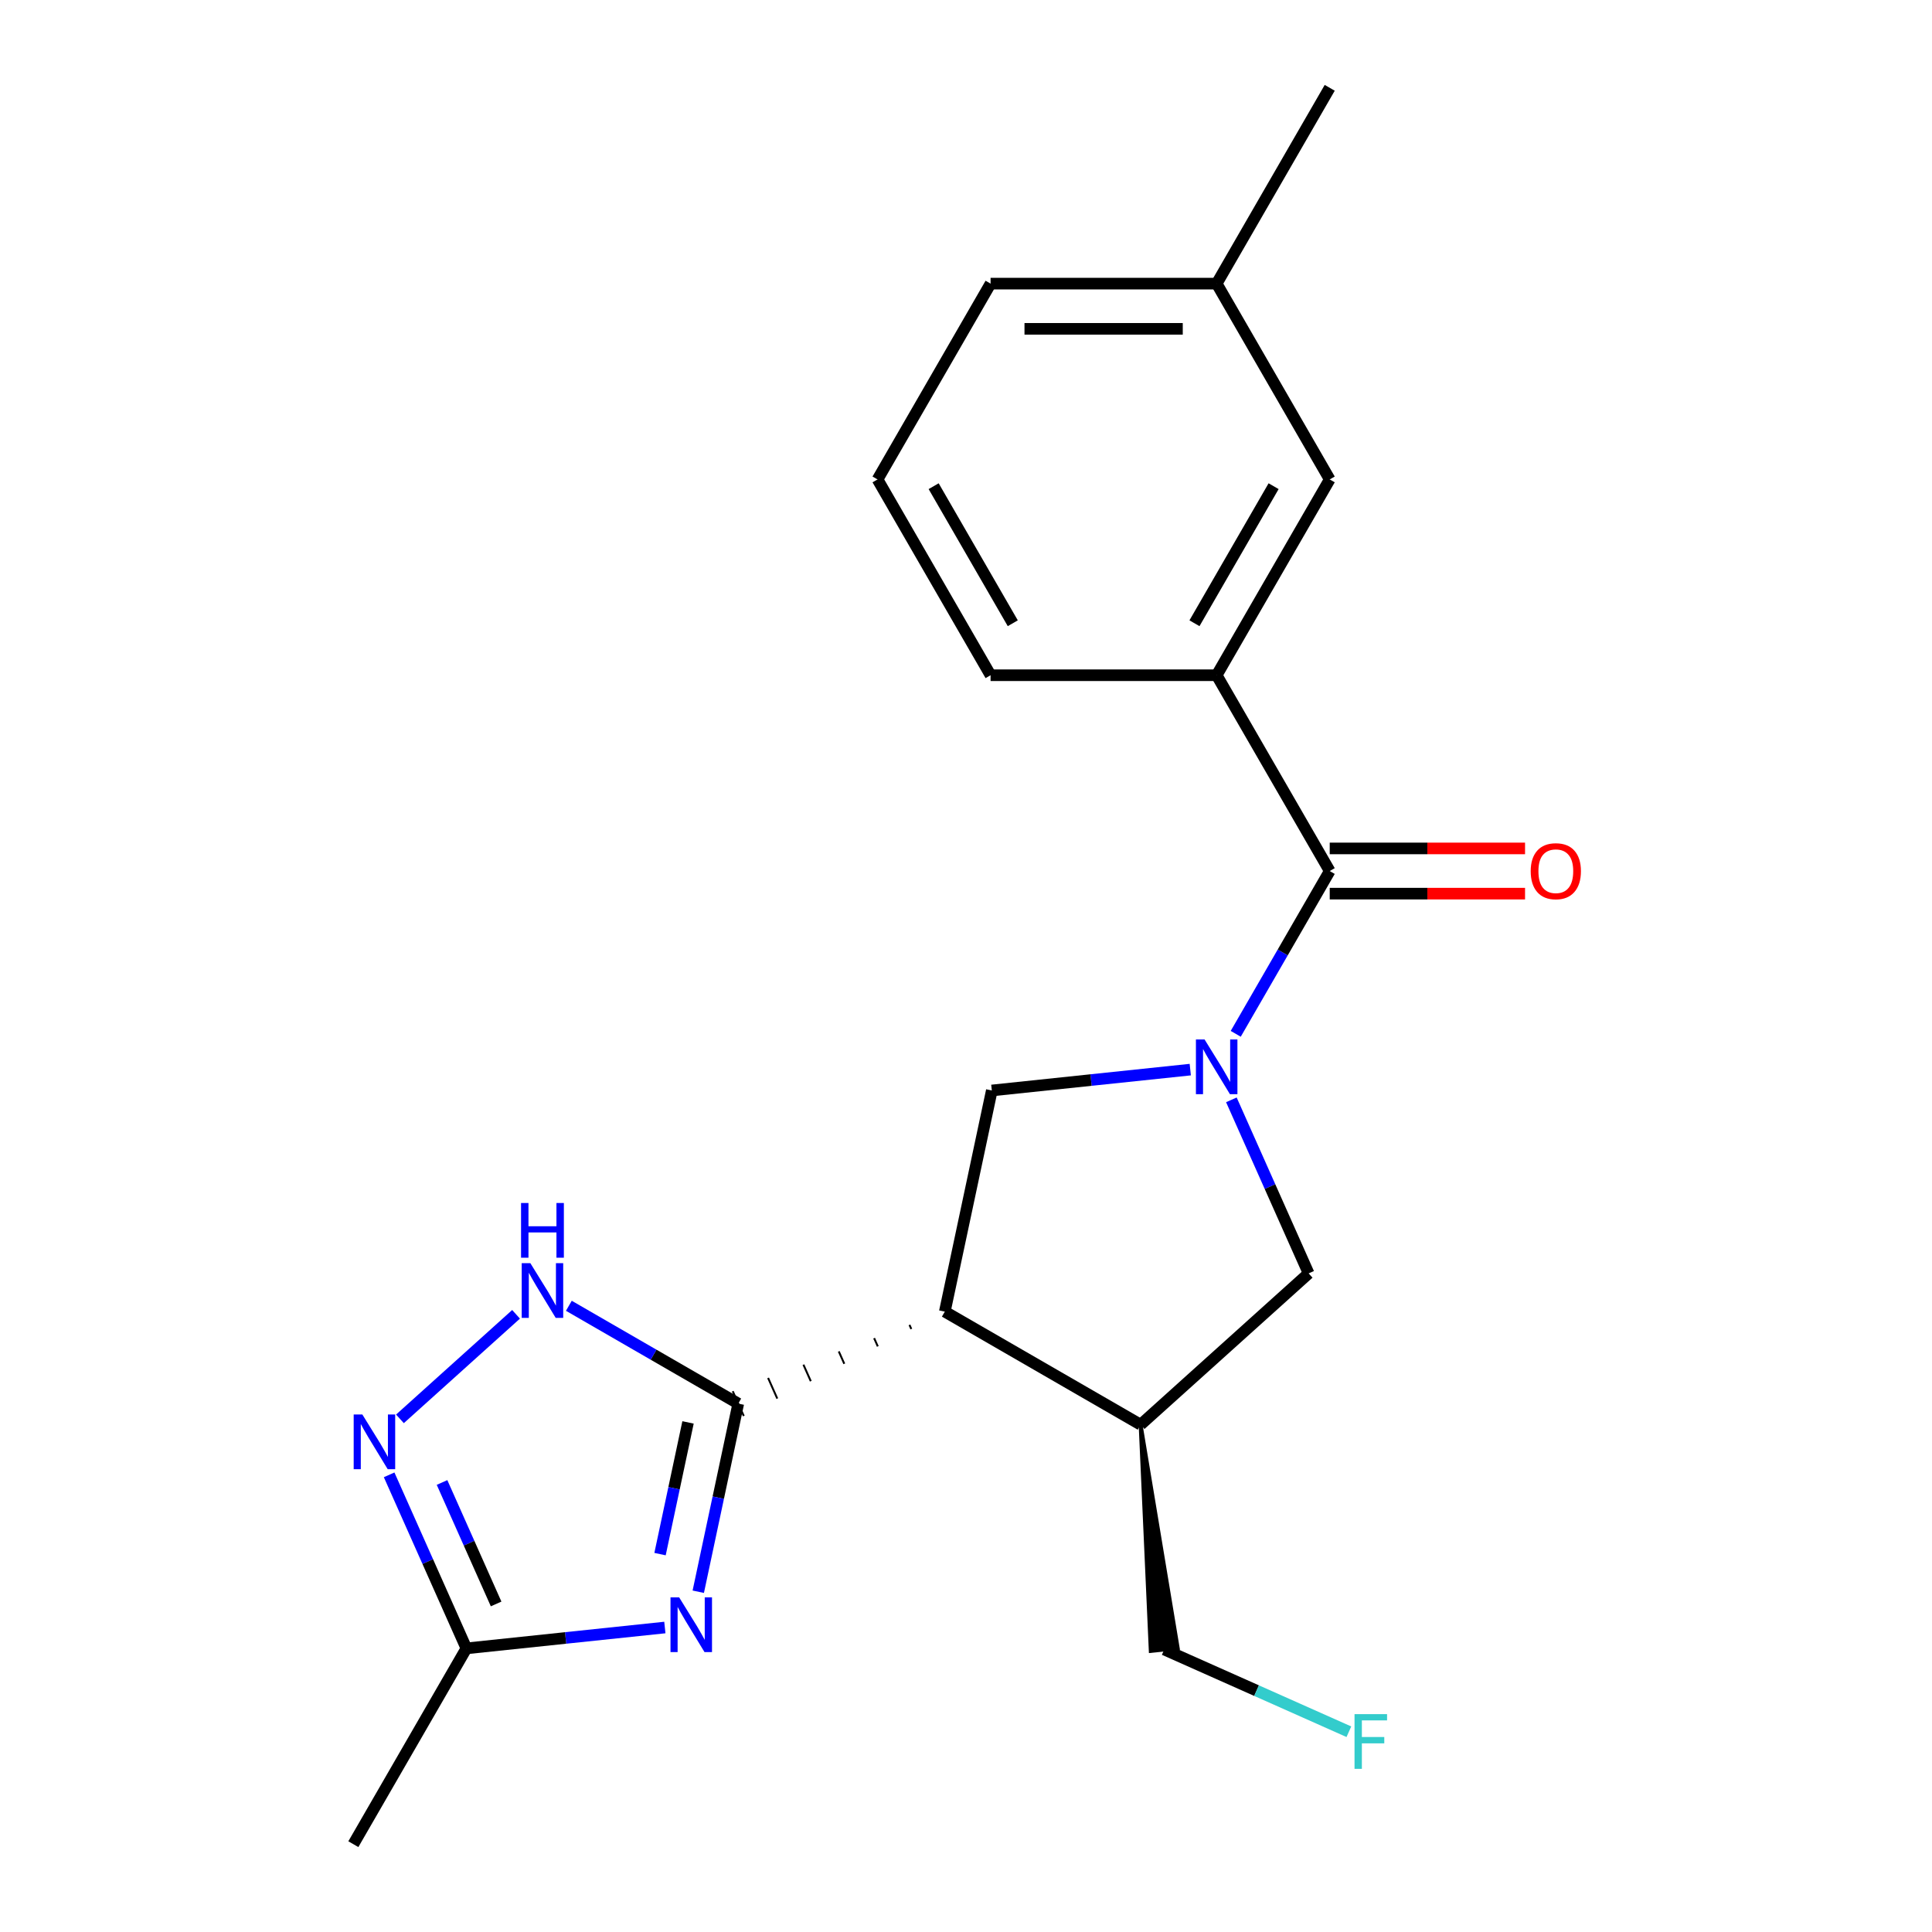 <?xml version='1.0' encoding='iso-8859-1'?>
<svg version='1.1' baseProfile='full'
              xmlns='http://www.w3.org/2000/svg'
                      xmlns:rdkit='http://www.rdkit.org/xml'
                      xmlns:xlink='http://www.w3.org/1999/xlink'
                  xml:space='preserve'
width='1000px' height='1000px' viewBox='0 0 1000 1000'>
<!-- END OF HEADER -->
<rect style='opacity:1.0;fill:#FFFFFF;stroke:none' width='1000' height='1000' x='0' y='0'> </rect>
<path class='bond-3' d='M 639.613,535.109 L 663.938,492.978' style='fill:none;fill-rule:evenodd;stroke:#0000FF;stroke-width:6px;stroke-linecap:butt;stroke-linejoin:miter;stroke-opacity:1' />
<path class='bond-3' d='M 663.938,492.978 L 688.262,450.847' style='fill:none;fill-rule:evenodd;stroke:#000000;stroke-width:6px;stroke-linecap:butt;stroke-linejoin:miter;stroke-opacity:1' />
<path class='bond-5' d='M 616.083,553.631 L 564.723,559.029' style='fill:none;fill-rule:evenodd;stroke:#0000FF;stroke-width:6px;stroke-linecap:butt;stroke-linejoin:miter;stroke-opacity:1' />
<path class='bond-5' d='M 564.723,559.029 L 513.363,564.427' style='fill:none;fill-rule:evenodd;stroke:#000000;stroke-width:6px;stroke-linecap:butt;stroke-linejoin:miter;stroke-opacity:1' />
<path class='bond-9' d='M 637.356,569.28 L 657.352,614.192' style='fill:none;fill-rule:evenodd;stroke:#0000FF;stroke-width:6px;stroke-linecap:butt;stroke-linejoin:miter;stroke-opacity:1' />
<path class='bond-9' d='M 657.352,614.192 L 677.348,659.104' style='fill:none;fill-rule:evenodd;stroke:#000000;stroke-width:6px;stroke-linecap:butt;stroke-linejoin:miter;stroke-opacity:1' />
<path class='bond-0' d='M 470.738,685.761 L 471.69,687.899' style='fill:none;fill-rule:evenodd;stroke:#000000;stroke-width:1.0px;stroke-linecap:butt;stroke-linejoin:miter;stroke-opacity:1' />
<path class='bond-0' d='M 452.444,692.625 L 454.348,696.901' style='fill:none;fill-rule:evenodd;stroke:#000000;stroke-width:1.0px;stroke-linecap:butt;stroke-linejoin:miter;stroke-opacity:1' />
<path class='bond-0' d='M 434.15,699.489 L 437.006,705.903' style='fill:none;fill-rule:evenodd;stroke:#000000;stroke-width:1.0px;stroke-linecap:butt;stroke-linejoin:miter;stroke-opacity:1' />
<path class='bond-0' d='M 415.855,706.353 L 419.663,714.906' style='fill:none;fill-rule:evenodd;stroke:#000000;stroke-width:1.0px;stroke-linecap:butt;stroke-linejoin:miter;stroke-opacity:1' />
<path class='bond-0' d='M 397.561,713.217 L 402.321,723.908' style='fill:none;fill-rule:evenodd;stroke:#000000;stroke-width:1.0px;stroke-linecap:butt;stroke-linejoin:miter;stroke-opacity:1' />
<path class='bond-0' d='M 379.267,720.081 L 384.979,732.91' style='fill:none;fill-rule:evenodd;stroke:#000000;stroke-width:1.0px;stroke-linecap:butt;stroke-linejoin:miter;stroke-opacity:1' />
<path class='bond-1' d='M 382.123,726.496 L 371.773,775.187' style='fill:none;fill-rule:evenodd;stroke:#000000;stroke-width:6px;stroke-linecap:butt;stroke-linejoin:miter;stroke-opacity:1' />
<path class='bond-1' d='M 371.773,775.187 L 361.424,823.879' style='fill:none;fill-rule:evenodd;stroke:#0000FF;stroke-width:6px;stroke-linecap:butt;stroke-linejoin:miter;stroke-opacity:1' />
<path class='bond-1' d='M 356.124,736.237 L 348.879,770.321' style='fill:none;fill-rule:evenodd;stroke:#000000;stroke-width:6px;stroke-linecap:butt;stroke-linejoin:miter;stroke-opacity:1' />
<path class='bond-1' d='M 348.879,770.321 L 341.635,804.405' style='fill:none;fill-rule:evenodd;stroke:#0000FF;stroke-width:6px;stroke-linecap:butt;stroke-linejoin:miter;stroke-opacity:1' />
<path class='bond-4' d='M 382.123,726.496 L 338.282,701.184' style='fill:none;fill-rule:evenodd;stroke:#000000;stroke-width:6px;stroke-linecap:butt;stroke-linejoin:miter;stroke-opacity:1' />
<path class='bond-4' d='M 338.282,701.184 L 294.441,675.872' style='fill:none;fill-rule:evenodd;stroke:#0000FF;stroke-width:6px;stroke-linecap:butt;stroke-linejoin:miter;stroke-opacity:1' />
<path class='bond-8' d='M 344.126,842.401 L 292.766,847.799' style='fill:none;fill-rule:evenodd;stroke:#0000FF;stroke-width:6px;stroke-linecap:butt;stroke-linejoin:miter;stroke-opacity:1' />
<path class='bond-8' d='M 292.766,847.799 L 241.406,853.197' style='fill:none;fill-rule:evenodd;stroke:#000000;stroke-width:6px;stroke-linecap:butt;stroke-linejoin:miter;stroke-opacity:1' />
<path class='bond-2' d='M 489.032,678.897 L 513.363,564.427' style='fill:none;fill-rule:evenodd;stroke:#000000;stroke-width:6px;stroke-linecap:butt;stroke-linejoin:miter;stroke-opacity:1' />
<path class='bond-21' d='M 489.032,678.897 L 590.38,737.41' style='fill:none;fill-rule:evenodd;stroke:#000000;stroke-width:6px;stroke-linecap:butt;stroke-linejoin:miter;stroke-opacity:1' />
<path class='bond-10' d='M 688.262,450.847 L 629.749,349.499' style='fill:none;fill-rule:evenodd;stroke:#000000;stroke-width:6px;stroke-linecap:butt;stroke-linejoin:miter;stroke-opacity:1' />
<path class='bond-11' d='M 688.262,462.549 L 738.813,462.549' style='fill:none;fill-rule:evenodd;stroke:#000000;stroke-width:6px;stroke-linecap:butt;stroke-linejoin:miter;stroke-opacity:1' />
<path class='bond-11' d='M 738.813,462.549 L 789.363,462.549' style='fill:none;fill-rule:evenodd;stroke:#FF0000;stroke-width:6px;stroke-linecap:butt;stroke-linejoin:miter;stroke-opacity:1' />
<path class='bond-11' d='M 688.262,439.144 L 738.813,439.144' style='fill:none;fill-rule:evenodd;stroke:#000000;stroke-width:6px;stroke-linecap:butt;stroke-linejoin:miter;stroke-opacity:1' />
<path class='bond-11' d='M 738.813,439.144 L 789.363,439.144' style='fill:none;fill-rule:evenodd;stroke:#FF0000;stroke-width:6px;stroke-linecap:butt;stroke-linejoin:miter;stroke-opacity:1' />
<path class='bond-6' d='M 267.109,680.287 L 207.013,734.398' style='fill:none;fill-rule:evenodd;stroke:#0000FF;stroke-width:6px;stroke-linecap:butt;stroke-linejoin:miter;stroke-opacity:1' />
<path class='bond-22' d='M 201.414,763.374 L 221.41,808.286' style='fill:none;fill-rule:evenodd;stroke:#0000FF;stroke-width:6px;stroke-linecap:butt;stroke-linejoin:miter;stroke-opacity:1' />
<path class='bond-22' d='M 221.41,808.286 L 241.406,853.197' style='fill:none;fill-rule:evenodd;stroke:#000000;stroke-width:6px;stroke-linecap:butt;stroke-linejoin:miter;stroke-opacity:1' />
<path class='bond-22' d='M 228.795,767.328 L 242.792,798.766' style='fill:none;fill-rule:evenodd;stroke:#0000FF;stroke-width:6px;stroke-linecap:butt;stroke-linejoin:miter;stroke-opacity:1' />
<path class='bond-22' d='M 242.792,798.766 L 256.789,830.204' style='fill:none;fill-rule:evenodd;stroke:#000000;stroke-width:6px;stroke-linecap:butt;stroke-linejoin:miter;stroke-opacity:1' />
<path class='bond-7' d='M 590.38,737.41 L 677.348,659.104' style='fill:none;fill-rule:evenodd;stroke:#000000;stroke-width:6px;stroke-linecap:butt;stroke-linejoin:miter;stroke-opacity:1' />
<path class='bond-14' d='M 590.38,737.41 L 595.63,854.529 L 609.596,853.061 Z' style='fill:#000000;fill-rule:evenodd;fill-opacity:1;stroke:#000000;stroke-width:2px;stroke-linecap:butt;stroke-linejoin:miter;stroke-opacity:1;' />
<path class='bond-17' d='M 241.406,853.197 L 182.893,954.545' style='fill:none;fill-rule:evenodd;stroke:#000000;stroke-width:6px;stroke-linecap:butt;stroke-linejoin:miter;stroke-opacity:1' />
<path class='bond-12' d='M 629.749,349.499 L 688.262,248.151' style='fill:none;fill-rule:evenodd;stroke:#000000;stroke-width:6px;stroke-linecap:butt;stroke-linejoin:miter;stroke-opacity:1' />
<path class='bond-12' d='M 618.256,322.594 L 659.216,251.65' style='fill:none;fill-rule:evenodd;stroke:#000000;stroke-width:6px;stroke-linecap:butt;stroke-linejoin:miter;stroke-opacity:1' />
<path class='bond-16' d='M 629.749,349.499 L 512.722,349.499' style='fill:none;fill-rule:evenodd;stroke:#000000;stroke-width:6px;stroke-linecap:butt;stroke-linejoin:miter;stroke-opacity:1' />
<path class='bond-13' d='M 688.262,248.151 L 629.749,146.803' style='fill:none;fill-rule:evenodd;stroke:#000000;stroke-width:6px;stroke-linecap:butt;stroke-linejoin:miter;stroke-opacity:1' />
<path class='bond-20' d='M 629.749,146.803 L 688.262,45.455' style='fill:none;fill-rule:evenodd;stroke:#000000;stroke-width:6px;stroke-linecap:butt;stroke-linejoin:miter;stroke-opacity:1' />
<path class='bond-23' d='M 629.749,146.803 L 512.722,146.803' style='fill:none;fill-rule:evenodd;stroke:#000000;stroke-width:6px;stroke-linecap:butt;stroke-linejoin:miter;stroke-opacity:1' />
<path class='bond-23' d='M 612.195,170.208 L 530.276,170.208' style='fill:none;fill-rule:evenodd;stroke:#000000;stroke-width:6px;stroke-linecap:butt;stroke-linejoin:miter;stroke-opacity:1' />
<path class='bond-15' d='M 602.613,853.795 L 650.395,875.069' style='fill:none;fill-rule:evenodd;stroke:#000000;stroke-width:6px;stroke-linecap:butt;stroke-linejoin:miter;stroke-opacity:1' />
<path class='bond-15' d='M 650.395,875.069 L 698.176,896.343' style='fill:none;fill-rule:evenodd;stroke:#33CCCC;stroke-width:6px;stroke-linecap:butt;stroke-linejoin:miter;stroke-opacity:1' />
<path class='bond-18' d='M 512.722,349.499 L 454.209,248.151' style='fill:none;fill-rule:evenodd;stroke:#000000;stroke-width:6px;stroke-linecap:butt;stroke-linejoin:miter;stroke-opacity:1' />
<path class='bond-18' d='M 524.215,322.594 L 483.256,251.65' style='fill:none;fill-rule:evenodd;stroke:#000000;stroke-width:6px;stroke-linecap:butt;stroke-linejoin:miter;stroke-opacity:1' />
<path class='bond-19' d='M 454.209,248.151 L 512.722,146.803' style='fill:none;fill-rule:evenodd;stroke:#000000;stroke-width:6px;stroke-linecap:butt;stroke-linejoin:miter;stroke-opacity:1' />
<path  class='atom-0' d='M 623.489 538.035
L 632.769 553.035
Q 633.689 554.515, 635.169 557.195
Q 636.649 559.875, 636.729 560.035
L 636.729 538.035
L 640.489 538.035
L 640.489 566.355
L 636.609 566.355
L 626.649 549.955
Q 625.489 548.035, 624.249 545.835
Q 623.049 543.635, 622.689 542.955
L 622.689 566.355
L 619.009 566.355
L 619.009 538.035
L 623.489 538.035
' fill='#0000FF'/>
<path  class='atom-2' d='M 351.532 826.805
L 360.812 841.805
Q 361.732 843.285, 363.212 845.965
Q 364.692 848.645, 364.772 848.805
L 364.772 826.805
L 368.532 826.805
L 368.532 855.125
L 364.652 855.125
L 354.692 838.725
Q 353.532 836.805, 352.292 834.605
Q 351.092 832.405, 350.732 831.725
L 350.732 855.125
L 347.052 855.125
L 347.052 826.805
L 351.532 826.805
' fill='#0000FF'/>
<path  class='atom-5' d='M 274.515 653.822
L 283.795 668.822
Q 284.715 670.302, 286.195 672.982
Q 287.675 675.662, 287.755 675.822
L 287.755 653.822
L 291.515 653.822
L 291.515 682.142
L 287.635 682.142
L 277.675 665.742
Q 276.515 663.822, 275.275 661.622
Q 274.075 659.422, 273.715 658.742
L 273.715 682.142
L 270.035 682.142
L 270.035 653.822
L 274.515 653.822
' fill='#0000FF'/>
<path  class='atom-5' d='M 269.695 622.67
L 273.535 622.67
L 273.535 634.71
L 288.015 634.71
L 288.015 622.67
L 291.855 622.67
L 291.855 650.99
L 288.015 650.99
L 288.015 637.91
L 273.535 637.91
L 273.535 650.99
L 269.695 650.99
L 269.695 622.67
' fill='#0000FF'/>
<path  class='atom-7' d='M 187.547 732.128
L 196.827 747.128
Q 197.747 748.608, 199.227 751.288
Q 200.707 753.968, 200.787 754.128
L 200.787 732.128
L 204.547 732.128
L 204.547 760.448
L 200.667 760.448
L 190.707 744.048
Q 189.547 742.128, 188.307 739.928
Q 187.107 737.728, 186.747 737.048
L 186.747 760.448
L 183.067 760.448
L 183.067 732.128
L 187.547 732.128
' fill='#0000FF'/>
<path  class='atom-12' d='M 792.289 450.927
Q 792.289 444.127, 795.649 440.327
Q 799.009 436.527, 805.289 436.527
Q 811.569 436.527, 814.929 440.327
Q 818.289 444.127, 818.289 450.927
Q 818.289 457.807, 814.889 461.727
Q 811.489 465.607, 805.289 465.607
Q 799.049 465.607, 795.649 461.727
Q 792.289 457.847, 792.289 450.927
M 805.289 462.407
Q 809.609 462.407, 811.929 459.527
Q 814.289 456.607, 814.289 450.927
Q 814.289 445.367, 811.929 442.567
Q 809.609 439.727, 805.289 439.727
Q 800.969 439.727, 798.609 442.527
Q 796.289 445.327, 796.289 450.927
Q 796.289 456.647, 798.609 459.527
Q 800.969 462.407, 805.289 462.407
' fill='#FF0000'/>
<path  class='atom-16' d='M 701.102 887.234
L 717.942 887.234
L 717.942 890.474
L 704.902 890.474
L 704.902 899.074
L 716.502 899.074
L 716.502 902.354
L 704.902 902.354
L 704.902 915.554
L 701.102 915.554
L 701.102 887.234
' fill='#33CCCC'/>
</svg>
